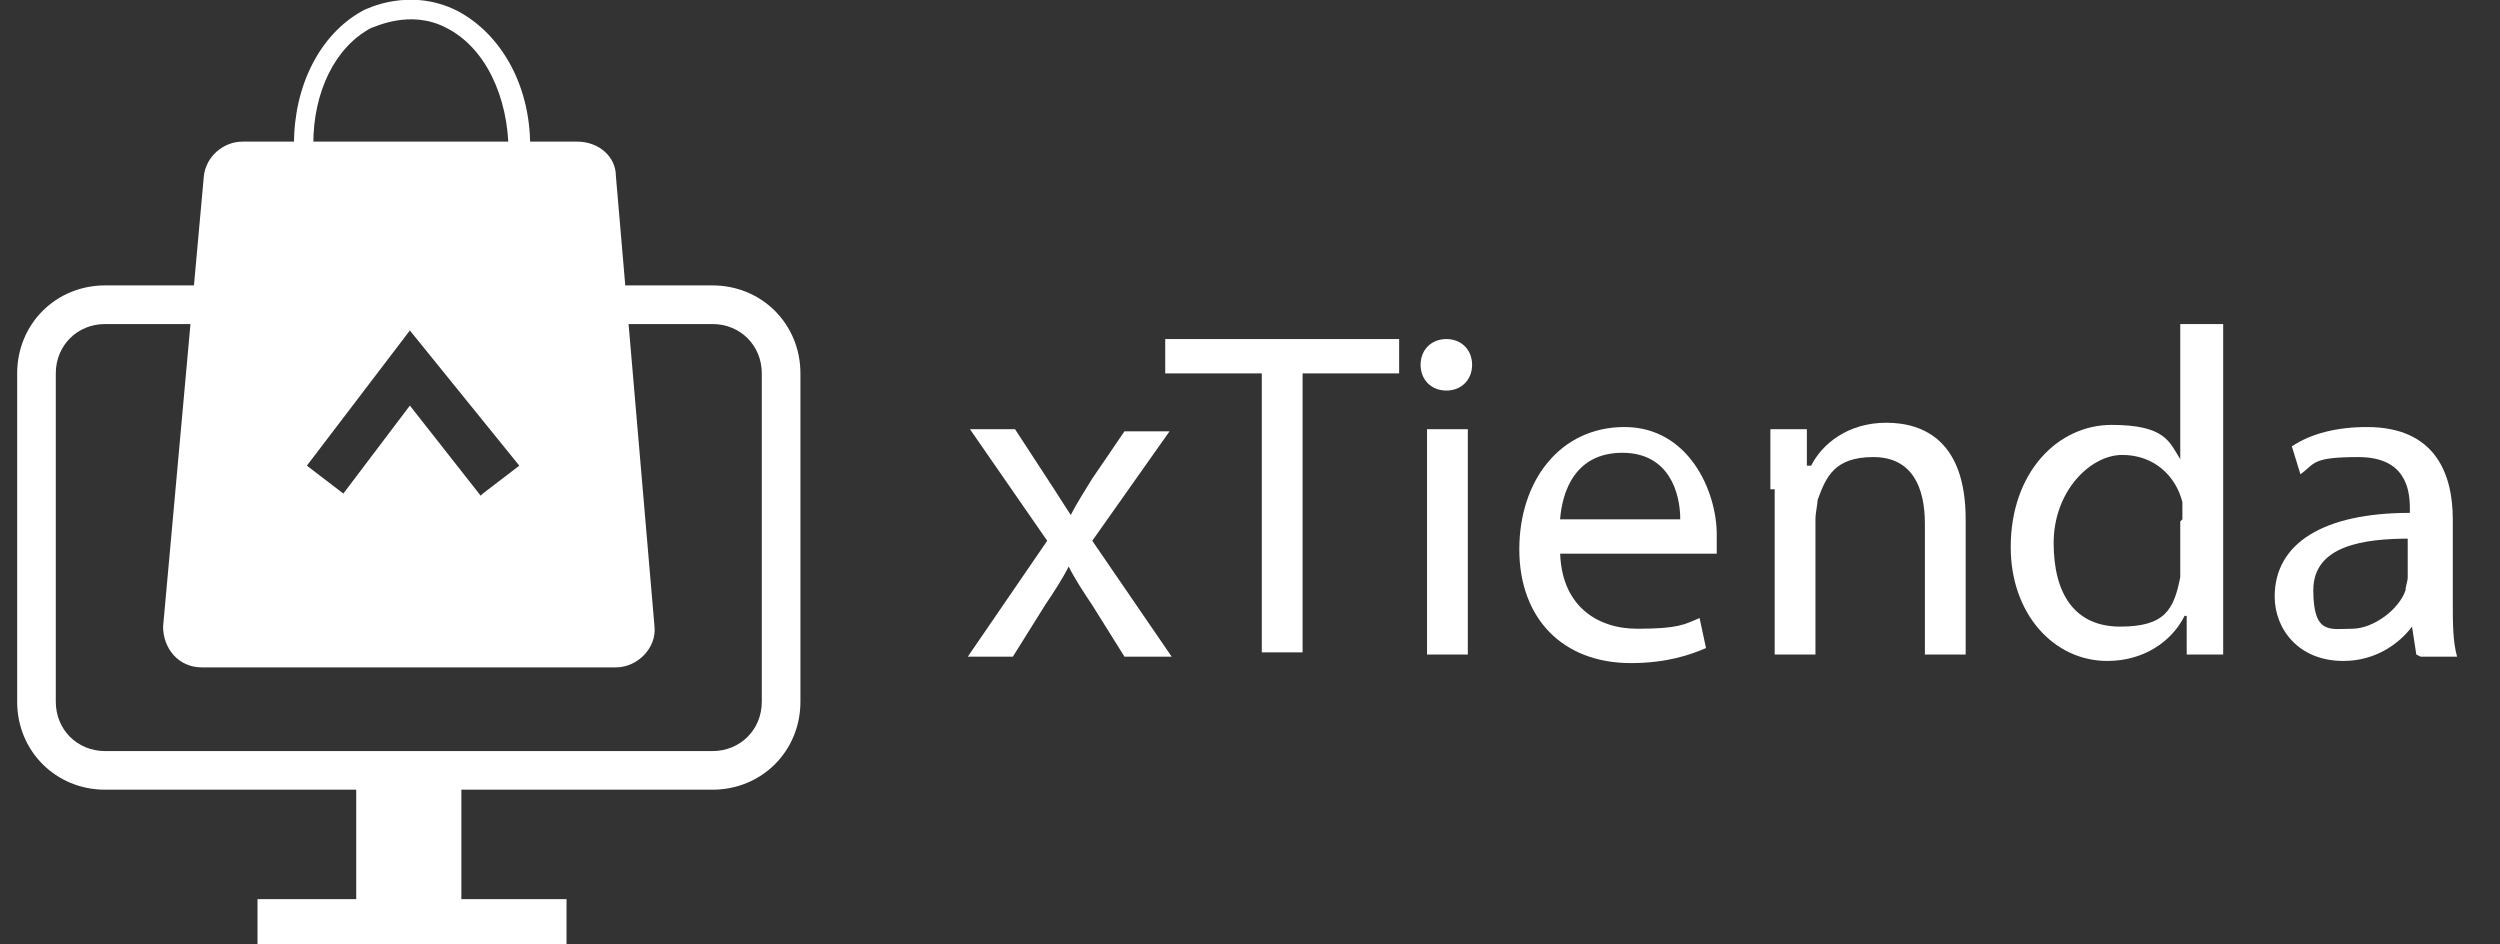 <?xml version="1.0" encoding="UTF-8"?>
<svg xmlns="http://www.w3.org/2000/svg" version="1.1" viewBox="0 0 116.5 44">
  <rect x="0" y="0" width="116.5" height="44" fill="#333333" stroke="none"/>
  <defs>
    <style>
      .cls-1 {
        fill: #fff;
      }
    </style>
  </defs>
  <!-- Generator: Adobe Illustrator 28.6.0, SVG Export Plug-In . SVG Version: 1.2.0 Build 709)  -->
  <g>
    <g id="Capa_1">
      <g>
        <g>
          <path class="cls-1" d="M47.3,20l1.5,2.3c.4.6.7,1.1,1.1,1.7h0c.3-.6.7-1.2,1-1.7l1.5-2.2h2.1l-3.6,5.1,3.7,5.4h-2.2l-1.5-2.4c-.4-.6-.8-1.2-1.1-1.8h0c-.3.6-.7,1.2-1.1,1.8l-1.5,2.4h-2.1l3.7-5.4-3.6-5.2h2.1Z"/>
          <path class="cls-1" d="M58.8,17.4h-4.5v-1.6h10.9v1.6h-4.5v13h-1.9v-13Z"/>
          <path class="cls-1" d="M68.6,17c0,.7-.5,1.2-1.2,1.2s-1.2-.5-1.2-1.2.5-1.2,1.2-1.2,1.2.5,1.2,1.2ZM66.5,30.5v-10.5h1.9v10.5h-1.9Z"/>
          <path class="cls-1" d="M72.7,25.6c0,2.6,1.7,3.7,3.6,3.7s2.2-.2,2.9-.5l.3,1.4c-.7.3-1.8.7-3.5.7-3.2,0-5.2-2.1-5.2-5.3s1.9-5.7,4.9-5.7,4.3,3,4.3,5,0,.7,0,.9h-7.4ZM78.3,24.2c0-1.2-.5-3.1-2.7-3.1s-2.8,1.8-2.9,3.1h5.6Z"/>
          <path class="cls-1" d="M82.5,22.8c0-1.1,0-2,0-2.8h1.7v1.7h.2c.5-1,1.7-2,3.5-2s3.7.9,3.7,4.5v6.3h-1.9v-6.1c0-1.7-.6-3.1-2.4-3.1s-2.2.9-2.6,2c0,.2-.1.6-.1.9v6.3h-1.9v-7.7Z"/>
          <path class="cls-1" d="M103.6,15.1v12.7c0,.9,0,2,0,2.7h-1.7v-1.8h-.1c-.6,1.2-1.9,2.1-3.6,2.1-2.5,0-4.5-2.2-4.5-5.3,0-3.5,2.2-5.7,4.7-5.7s2.7.8,3.2,1.6h0v-6.3h1.9ZM101.7,24.2c0-.2,0-.6,0-.8-.3-1.2-1.3-2.2-2.8-2.2s-3.2,1.7-3.2,4.1,1,3.9,3.1,3.9,2.5-.8,2.8-2.3c0-.3,0-.5,0-.8v-1.8Z"/>
          <path class="cls-1" d="M112.6,30.5l-.2-1.3h0c-.6.8-1.7,1.6-3.2,1.6-2.1,0-3.2-1.5-3.2-3,0-2.5,2.3-3.9,6.3-3.9v-.2c0-.9-.2-2.4-2.4-2.4s-2,.3-2.7.8l-.4-1.3c.9-.6,2.1-.9,3.5-.9,3.2,0,4,2.2,4,4.3v3.9c0,.9,0,1.8.2,2.5h-1.7ZM112.3,25.1c-2.1,0-4.5.3-4.5,2.4s.8,1.8,1.8,1.8,2.2-.9,2.5-1.8c0-.2.1-.4.1-.6v-1.8Z"/>
        </g>
        <g>
          <path class="cls-1" d="M33.2,36.8H4.9c-2.3,0-4.1-1.8-4.1-4.1v-15.3c0-2.3,1.8-4.1,4.1-4.1h28.3c2.3,0,4.1,1.8,4.1,4.1v15.3c0,2.3-1.8,4.1-4.1,4.1ZM4.9,15.1c-1.3,0-2.3,1-2.3,2.3v15.3c0,1.3,1,2.3,2.3,2.3h28.3c1.3,0,2.3-1,2.3-2.3v-15.3c0-1.3-1-2.3-2.3-2.3H4.9Z"/>
          <rect class="cls-1" x="16.6" y="36.2" width="4.9" height="6.3"/>
          <path class="cls-1" d="M24.6,7.1h-.9c0-2.6-1.1-4.9-2.9-5.8-1.7-.9-3.4,0-3.5,0-1.7.9-2.7,3-2.7,5.4h-.9c0-2.7,1.2-5.1,3.2-6.2.2-.1,2.2-1.1,4.4,0,2.1,1.1,3.5,3.6,3.4,6.6Z"/>
          <rect class="cls-1" x="12" y="41.9" width="14.4" height="2.1"/>
          <path class="cls-1" d="M30.5,29.2l-1.8-21c0-.9-.8-1.6-1.8-1.6h-15.6c-.9,0-1.7.7-1.8,1.6l-1.9,21c0,1,.7,1.9,1.8,1.9h19.3c1,0,1.9-.9,1.8-1.9ZM22.4,23.1l-3.3-4.2-3.1,4.1-1.7-1.3,4.8-6.3,5.1,6.3-1.7,1.3Z"/>
        </g>
      </g>
    </g>
  </g>
</svg>